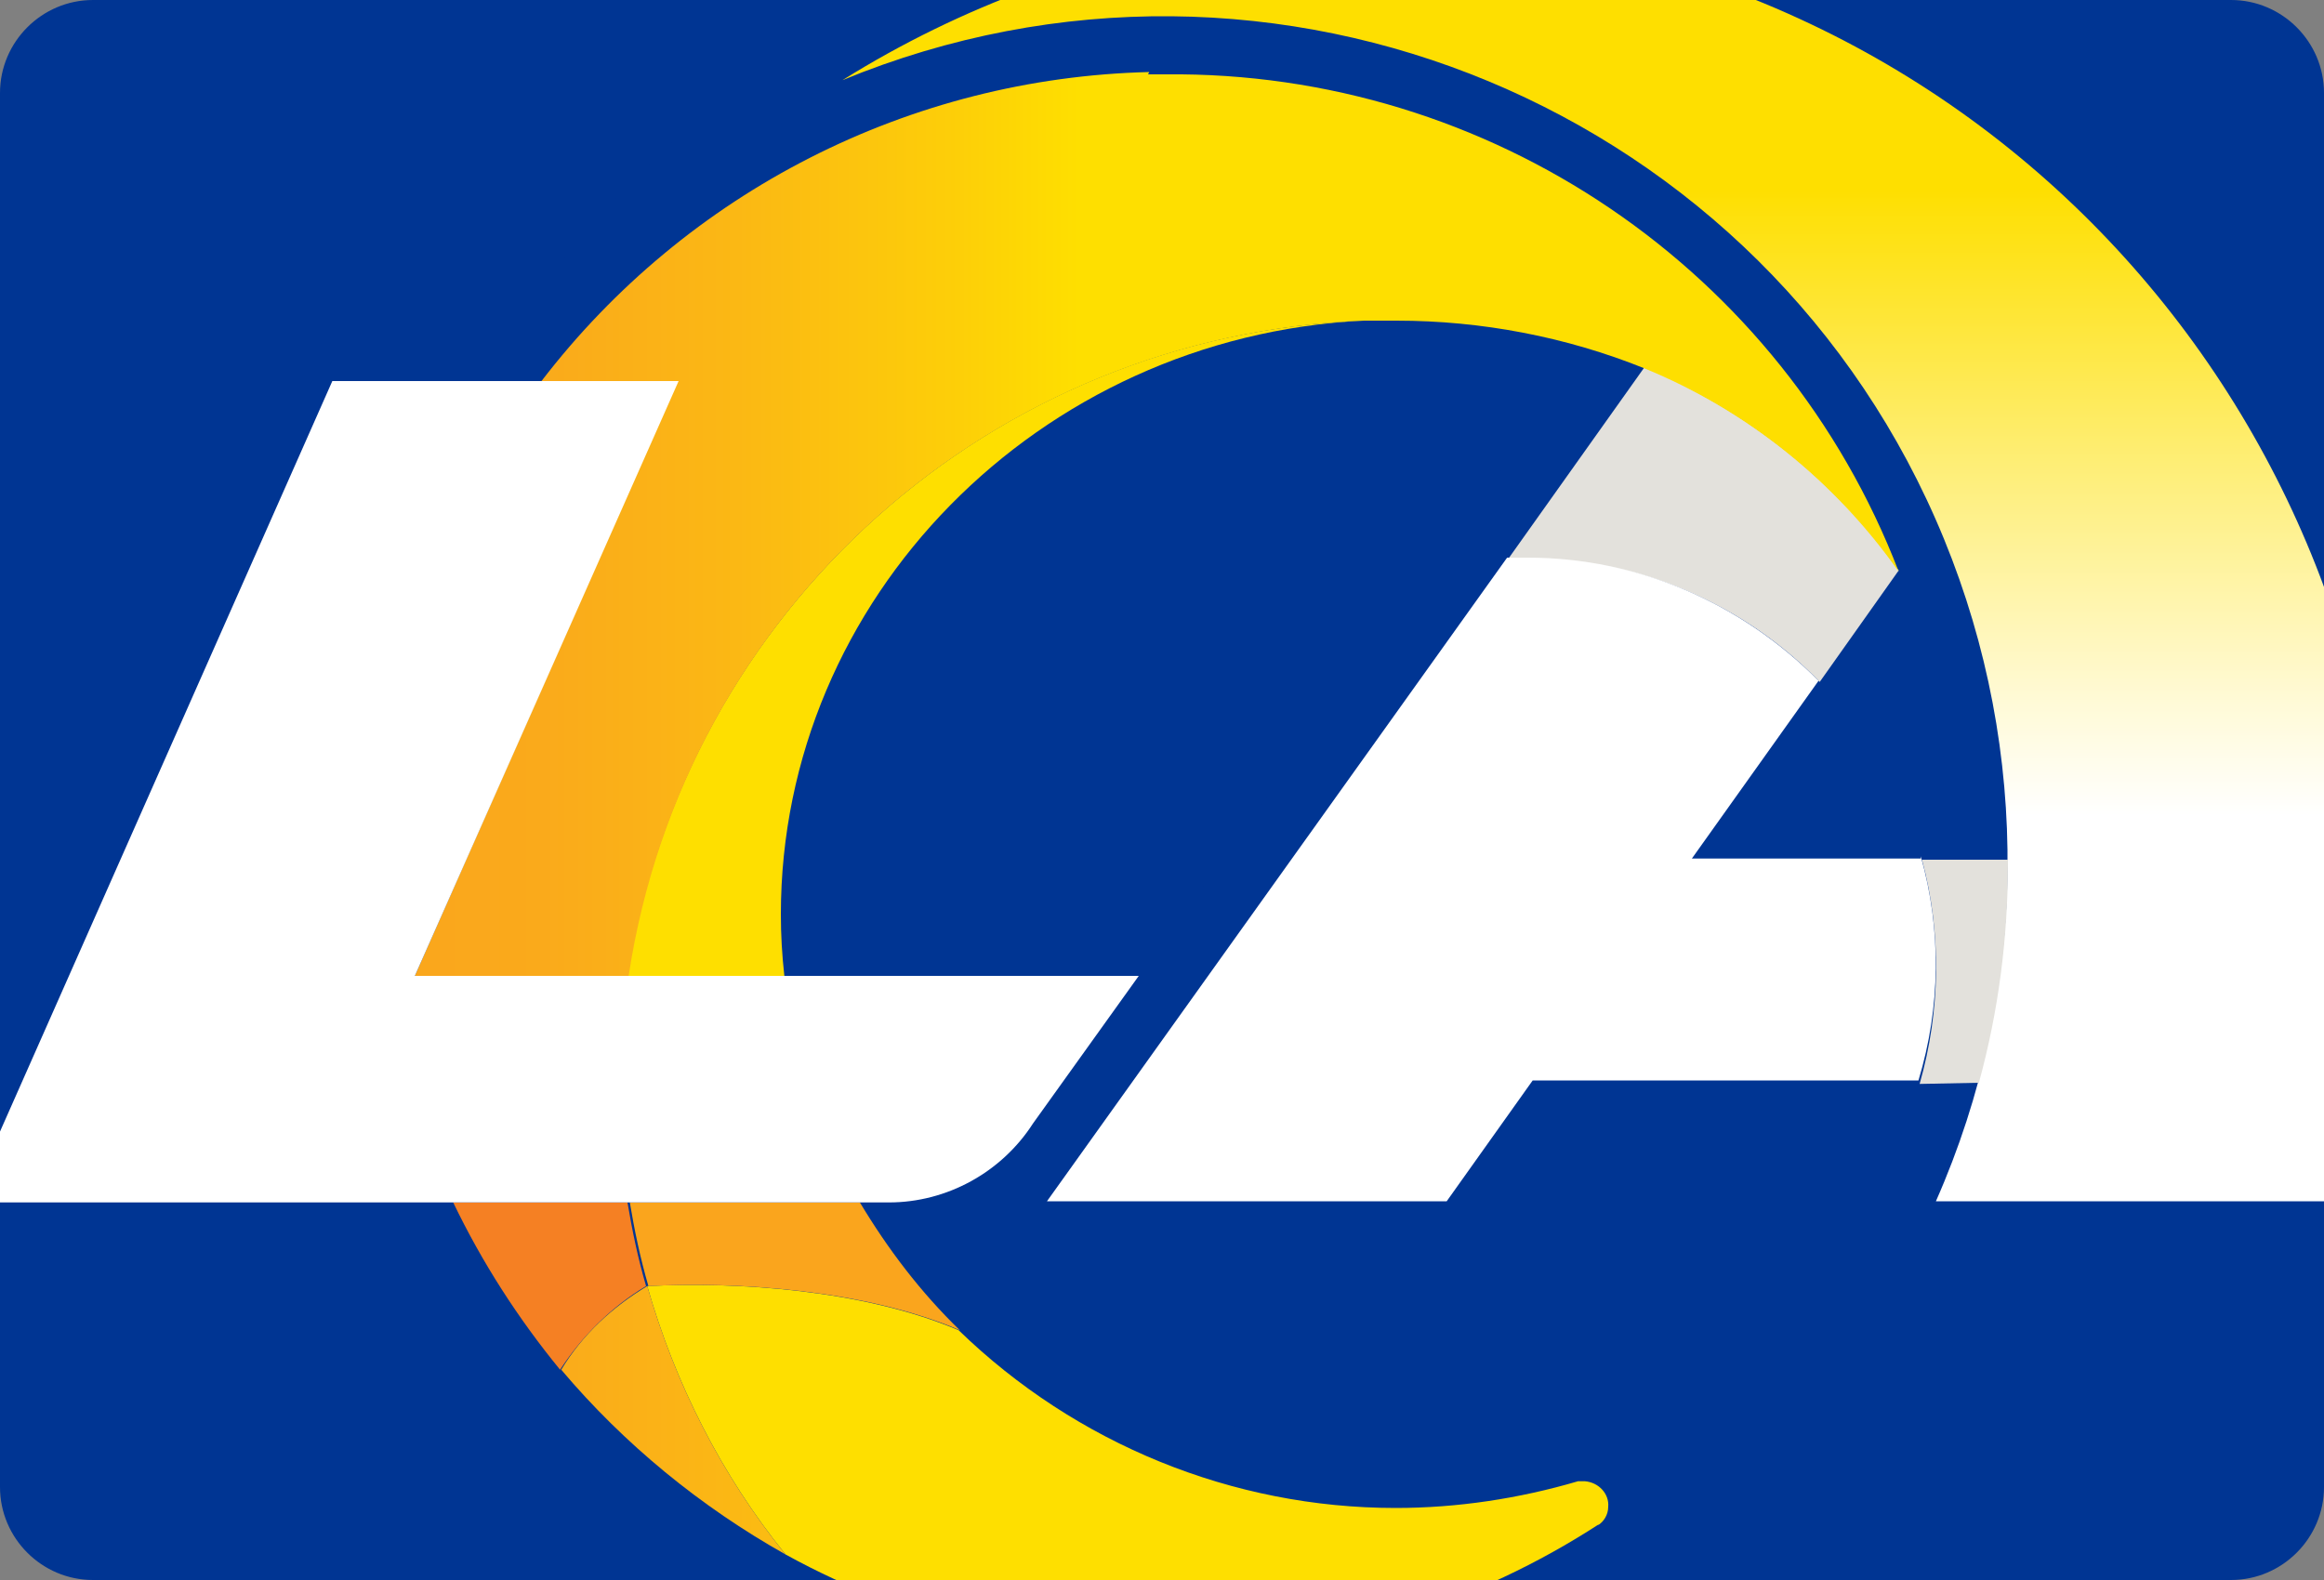 <?xml version="1.0" encoding="utf-8"?>
<!-- Generator: Adobe Illustrator 24.0.1, SVG Export Plug-In . SVG Version: 6.00 Build 0)  -->
<svg version="1.1" id="LAR" xmlns="http://www.w3.org/2000/svg" xmlns:xlink="http://www.w3.org/1999/xlink" x="0px" y="0px"
	 viewBox="0 0 200 136" style="enable-background:new 0 0 200 136;" xml:space="preserve">
<rect x="0" y="0" width="200" height="136" fill="#808080" stroke="none"/>
<style type="text/css">
	.st0{fill:#003593;}
	.st1{clip-path:url(#SVGID_2_);}
	.st2{clip-path:url(#SVGID_4_);}
	.st3{clip-path:url(#SVGID_6_);}
	.st4{fill:url(#SVGID_7_);}
	.st5{clip-path:url(#SVGID_9_);}
	.st6{fill:#E3E1DC;}
	.st7{fill:#FFFFFF;}
	.st8{fill:#FEDF00;}
	.st9{fill:#FAA51D;}
	.st10{fill:#F58023;}
	.st11{clip-path:url(#SVGID_11_);}
	.st12{fill:url(#SVGID_12_);}
	.st13{clip-path:url(#SVGID_14_);}
</style>
<path class="st0" d="M192,136H8c-4.4,0-8-3.6-8-8V8c0-4.4,3.6-8,8-8H192c4.4,0,8,3.6,8,8V128C200,132.4,196.4,136,192,136z"/>
<g>
	<defs>
		<path id="SVGID_1_" d="M192,136H8c-4.4,0-8-3.6-8-8V8c0-4.4,3.6-8,8-8H192c4.4,0,8,3.6,8,8V128C200,132.4,196.4,136,192,136z"/>
	</defs>
	<clipPath id="SVGID_2_">
		<use xlink:href="#SVGID_1_"  style="overflow:visible;"/>
	</clipPath>
	<g class="st1">
		<g>
			<defs>
				<rect id="SVGID_3_" x="-10.4" y="-11.3" width="220.8" height="158.5"/>
			</defs>
			<clipPath id="SVGID_4_">
				<use xlink:href="#SVGID_3_"  style="overflow:visible;"/>
			</clipPath>
			<g class="st2">
				<path class="st0" d="M183.5,15.7c-30.2-30.2-77.3-35.6-113.5-13l0,0c-10,6.6-18.7,15.1-25.5,25l0,0h-19l-35.7,80.8h46.3
					c6.7,12.5,16.9,22.8,29.2,29.7c23.7,13,52.6,11.9,75.2-2.8c3.3-2.1,4.2-6.5,2.1-9.8c-1.3-2-3.5-3.2-5.9-3.2
					c-0.7,0-1.4,0.1-2.1,0.3c-4.6,1.4-9.4,2.1-14.3,2.1c-13.9,0-27.1-5.9-36.3-16.2h43.3l7.4-10.4h28.8c0,0-0.9,2.3-1.4,3.3l-3.1,7
					h47.2l1-3.7c2.1-7.9,3.2-16,3.2-24.2c0.1-24.4-9.6-47.8-26.9-65 M202.5,103.5h-35.9c1.5-3.4,2.7-6.8,3.7-10.4h-38.3l-7.4,10.4
					H90.2l51.4-72l0,0c-6.8-2.8-14-4.2-21.3-4.1c-0.9,0-1.9,0-2.8,0c-27.9,1.4-50.1,23.8-50.1,51.1c0,1.8,0.1,3.5,0.3,5.3h30.3
					l-9.1,12.7c-2.7,4.2-7.4,6.8-12.4,6.8H74c9.6,16.3,27.2,26.3,46.2,26.2c5.3,0,10.6-0.7,15.7-2.3c0.2,0,0.4,0,0.6,0
					c1.2,0.1,2.1,1.1,2,2.2c0,0.7-0.4,1.3-0.9,1.6c-31.4,20.5-73.6,11.7-94.1-19.8c-1.7-2.5-3.1-5.2-4.4-7.9H-2.7l31.3-70.6h18.2
					C59.3,16.5,78.4,6.8,99,6.3h1.5c27.9-0.3,53,16.8,63.1,42.8l-17.8,25h27.1C172.7,33.9,140,1.5,99.9,1.6
					c-9.4,0-18.7,1.9-27.4,5.4c40.7-25.4,94.3-13,119.7,27.8c12.8,20.5,16.5,45.5,10.1,68.8 M101.6,79H72.3v-0.3
					c0-24.5,19.9-44.8,45.4-46.1h2.5c4.5,0,9,0.6,13.4,1.7L101.6,79z M165.2,55.5c1.3,4.4,2.1,8.9,2.5,13.5h-12.1L165.2,55.5z"/>
			</g>
		</g>
		<g>
			<defs>
				<path id="SVGID_5_" d="M72.5,6.9c37.1-15.3,79.6,2.4,94.8,39.5c7.5,18.3,7.3,38.9-0.7,57h35.7c12.6-46.3-14.7-94.1-61-106.7
					C118-9.6,93-5.9,72.5,6.9"/>
			</defs>
			<clipPath id="SVGID_6_">
				<use xlink:href="#SVGID_5_"  style="overflow:visible;"/>
			</clipPath>
			<g class="st3">
				
					<linearGradient id="SVGID_7_" gradientUnits="userSpaceOnUse" x1="369.274" y1="-392.307" x2="371.544" y2="-392.307" gradientTransform="matrix(0 48.34 -48.34 0 -18825.182 -17858.33)">
					<stop  offset="0" style="stop-color:#FEDF00"/>
					<stop  offset="0.22" style="stop-color:#FEDF00"/>
					<stop  offset="0.42" style="stop-color:#FEED6E"/>
					<stop  offset="0.62" style="stop-color:#FFFAD6"/>
					<stop  offset="0.71" style="stop-color:#FFFFFF"/>
					<stop  offset="1" style="stop-color:#FFFFFF"/>
				</linearGradient>
				<rect x="72.5" y="-6.2" class="st4" width="132.9" height="109.8"/>
			</g>
		</g>
		<g>
			<defs>
				<rect id="SVGID_8_" x="-10.4" y="-11.3" width="220.8" height="158.5"/>
			</defs>
			<clipPath id="SVGID_9_">
				<use xlink:href="#SVGID_8_"  style="overflow:visible;"/>
			</clipPath>
			<g class="st5">
				<path class="st6" d="M141.6,31.5l-11.8,16.6h1.8c9.4,0,18.4,3.8,25,10.6l6.8-9.6c-5.5-7.8-13.1-13.8-21.9-17.5"/>
				<path class="st6" d="M170.3,93.2c1.7-6.2,2.5-12.5,2.5-18.9v-0.3h-7.4c1.7,6.3,1.6,13-0.2,19.3L170.3,93.2z"/>
				<path class="st7" d="M165.3,73.9h-19.7l10.9-15.3c-6.6-6.7-15.6-10.6-25-10.6h-1.8l-39.6,55.4h34.4l7.4-10.4h33.2
					c1.9-6.3,2-12.9,0.2-19.3"/>
				<path class="st8" d="M55.7,110.7"/>
				<path class="st9" d="M55.7,110.7"/>
				<path class="st8" d="M137.6,131.2c-21.1,13.7-48,14.7-70,2.6c-5.5-6.8-9.5-14.7-11.9-23.1c7.6-0.4,18.6,0.3,26.8,3.8
					c10.1,9.8,23.6,15.3,37.6,15.3c5.3,0,10.6-0.8,15.7-2.3c0.2,0,0.4,0,0.6,0c1.2,0.1,2.1,1.1,2,2.2c0,0.7-0.4,1.3-0.9,1.6
					 M67.5,84c-0.2-1.8-0.3-3.5-0.3-5.3c0-27.2,22.2-49.7,50.1-51.1C85.4,28.8,58.9,52.5,54,84H67.5z"/>
				<path class="st9" d="M74,103.5H54.2c0.4,2.4,0.9,4.8,1.6,7.2c7.6-0.4,18.6,0.3,26.8,3.8C79.2,111.2,76.4,107.5,74,103.5"/>
				<path class="st10" d="M39,103.5c2.5,5.2,5.6,10,9.2,14.4c1.9-2.9,4.4-5.4,7.4-7.2c-0.7-2.4-1.2-4.8-1.6-7.2H39z"/>
			</g>
		</g>
		<g>
			<defs>
				<path id="SVGID_10_" d="M48.3,117.9c5.4,6.4,12,11.8,19.3,15.9c-5.5-6.8-9.5-14.7-11.9-23.1C52.7,112.5,50.1,114.9,48.3,117.9
					 M98.9,6.2C78.3,6.7,59.1,16.5,46.6,32.8h11.7L35.7,84h18.4c4.8-31.6,31.4-55.2,63.3-56.4c0.9,0,1.8,0,2.8,0
					c7.3,0,14.6,1.4,21.3,4.1c8.8,3.6,16.4,9.7,21.9,17.5l0,0c-10-26-35.2-43.1-63.1-42.8h-1.5"/>
			</defs>
			<clipPath id="SVGID_11_">
				<use xlink:href="#SVGID_10_"  style="overflow:visible;"/>
			</clipPath>
			<g class="st11">
				
					<linearGradient id="SVGID_12_" gradientUnits="userSpaceOnUse" x1="369.497" y1="-371.309" x2="371.767" y2="-371.309" gradientTransform="matrix(56.26 0 0 56.26 -20756.281 20959.84)">
					<stop  offset="0" style="stop-color:#FAA51D"/>
					<stop  offset="0.12" style="stop-color:#FAAA1B"/>
					<stop  offset="0.25" style="stop-color:#FBB814"/>
					<stop  offset="0.4" style="stop-color:#FDCF08"/>
					<stop  offset="0.48" style="stop-color:#FEDF00"/>
					<stop  offset="1" style="stop-color:#FEDF00"/>
				</linearGradient>
				<rect x="35.7" y="6.2" class="st12" width="127.8" height="127.6"/>
			</g>
		</g>
		<g>
			<defs>
				<rect id="SVGID_13_" x="-10.4" y="-11.3" width="220.8" height="158.5"/>
			</defs>
			<clipPath id="SVGID_14_">
				<use xlink:href="#SVGID_13_"  style="overflow:visible;"/>
			</clipPath>
			<g class="st13">
				<path class="st7" d="M58.4,32.8L35.7,84h62.3l-9.1,12.7c-2.7,4.2-7.4,6.8-12.4,6.8H-2.7l31.3-70.7H58.4z"/>
			</g>
		</g>
	</g>
</g>
</svg>

